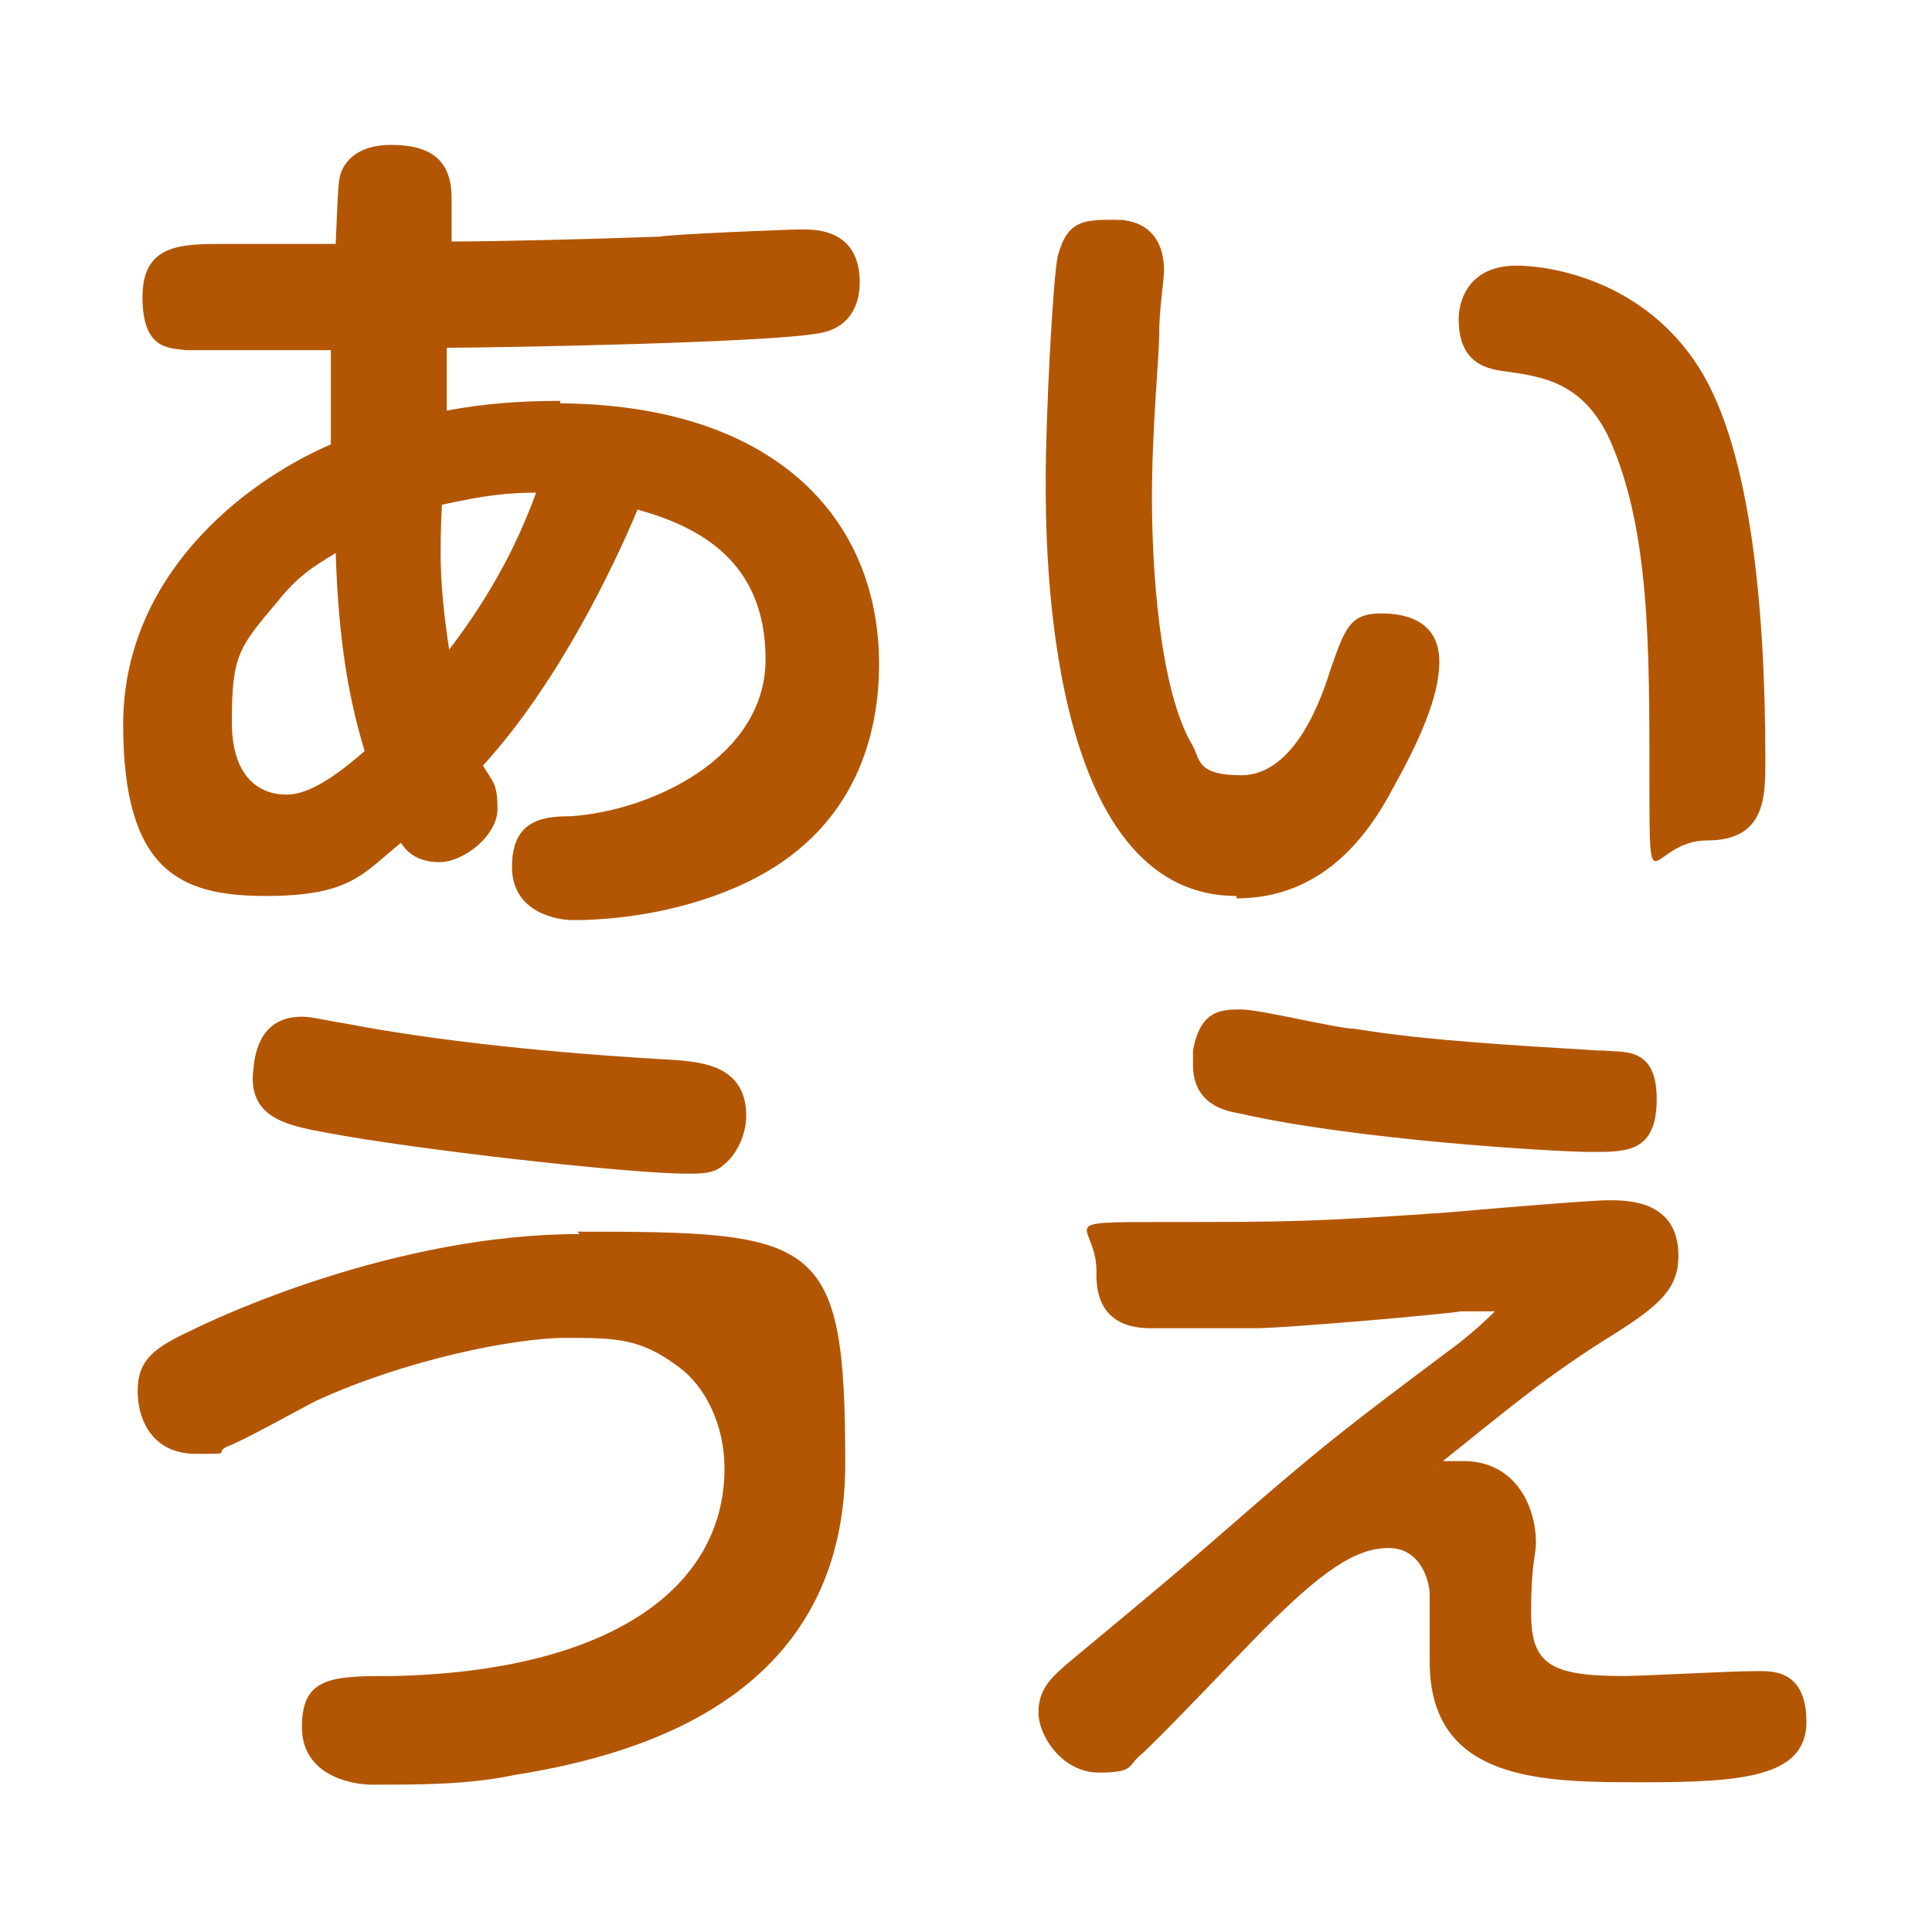 <?xml version="1.0" encoding="UTF-8"?><svg id="_レイヤー_2" xmlns="http://www.w3.org/2000/svg" width="80" height="80" xmlns:xlink="http://www.w3.org/1999/xlink" viewBox="0 0 80 80"><defs><style>.cls-1{fill:none;}.cls-2{fill:#b35604;}.cls-3{clip-path:url(#clippath);}</style><clipPath id="clippath"><rect class="cls-1" width="80" height="80"/></clipPath></defs><g id="_レイヤー_1-2"><g class="cls-3"><g id="rbi1"><g id="ico_rbi.psd1"><g id="_あい_うえ1"><path class="cls-2" d="M23.2,16.6c-1.6,0-3.1.1-4.7.4v-2.6c1.9,0,13.3-.2,15.4-.6,1.3-.2,1.7-1.2,1.7-2.1,0-2.2-1.8-2.2-2.4-2.2s-5.4.2-5.9.3c-2.8.1-6.7.2-8.6.2v-1.8c0-1.6-.9-2.2-2.5-2.2s-2,.9-2.1,1.2c-.1.4-.1.6-.2,2.9h-4.6c-1.8,0-3.4,0-3.4,2.2s1.1,2.1,1.8,2.2h6v3.9c-3.7,1.6-8.6,5.5-8.6,11.6s2.4,7.1,5.9,7.1,4-.9,5.6-2.2c.2.3.6.8,1.6.8s2.4-1.1,2.4-2.2-.2-1.1-.6-1.8c3.1-3.4,5.4-8.2,6.4-10.6,2.5.7,5.3,2.1,5.3,6.2s-4.8,6.3-8.1,6.5c-1.2,0-2.4.2-2.4,2.1s1.9,2.2,2.5,2.2,4,0,7.3-1.6c4.1-2,5.4-5.6,5.4-9,0-6.1-4.4-10.8-13.4-10.8h.2v-.1ZM11.8,32.9c-.5,0-2.2-.2-2.2-3s.3-3.1,1.9-5c.8-1,1.4-1.4,2.4-2,.1,3,.4,5.6,1.2,8.2-.7.6-2.1,1.8-3.2,1.8h-.1ZM18.6,26.9c-.4-2.6-.4-4-.3-6,1.8-.4,2.8-.5,3.9-.5-.7,1.9-1.7,4-3.6,6.5ZM51.2,37.2c3.5,0,5.4-2.5,6.5-4.6,1-1.8,1.9-3.7,1.9-5.2s-1.1-2-2.4-2-1.5.6-2.1,2.3c-.7,2.3-1.9,4.4-3.7,4.4s-1.7-.6-2-1.2c-1.4-2.3-1.7-7.4-1.7-10.3s.3-5.8.3-6.8.2-2.2.2-2.6c0-1.3-.7-2.1-2-2.1s-2,0-2.4,1.5c-.2.9-.5,6.6-.5,9.3s0,17.2,7.9,17.2h0v.1ZM62.5,15.4c1.3.2,3.1.4,4.2,2.9,1.6,3.7,1.6,8.4,1.6,14s0,2.5,2.4,2.5,2.4-1.8,2.4-3.3c0-6.3-.6-12.8-2.7-16.2-2.3-3.7-6.2-4.3-7.6-4.3-2.1,0-2.4,1.6-2.4,2.2,0,1.9,1.2,2.1,2.1,2.2ZM24,51.1c-7.6,0-14.9,3.4-16.1,4-1.5.7-2.2,1.2-2.2,2.5s.7,2.6,2.4,2.6.7,0,1.3-.3c.6-.2,3.1-1.6,3.7-1.9,3.7-1.7,8.2-2.6,10.3-2.6s3.1,0,4.7,1.2c1.1.8,1.9,2.4,1.9,4.2,0,5-4.8,8.4-13.7,8.6-2.5,0-3.8,0-3.8,2.1s2.2,2.4,2.9,2.4c2,0,4,0,5.9-.4,5.7-.9,13.7-3.5,13.7-12.9s-1.1-9.6-11.1-9.6h0l.1.1ZM28.4,48.6c.7,0,1.2,0,1.6-.4.4-.3.9-1.1.9-2,0-2.1-1.9-2.2-2.8-2.3-5.4-.3-10-.8-13.7-1.5-1.2-.2-1.5-.3-1.9-.3-1.4,0-1.9,1-2,2.1-.3,2.1,1.4,2.4,3,2.7,3.7.7,12.5,1.7,15,1.7h-.1ZM66.2,43.5c-3.2-.2-7.1-.4-10.1-.9-.7,0-3.9-.8-4.7-.8s-1.7,0-2,1.7v.6c0,1.6,1.3,1.9,1.9,2,4.8,1.1,13.1,1.6,14.6,1.6s2.7,0,2.7-2.2-1.4-1.9-2.2-2c0,0-.2,0-.2,0ZM72.5,69.2c-.8,0-4.5.2-5.3.2-3,0-3.8-.5-3.8-2.6s.2-2.4.2-2.9c0-1.6-.9-3.4-3-3.4s-.7,0-1.1.2c3-2.4,4.5-3.7,7.4-5.5,1.9-1.2,2.6-1.9,2.6-3.2,0-2.3-2.1-2.3-2.9-2.3s-5.5.4-6.6.5c-5.7.4-6.7.4-11.7.4s-2.8,0-2.9,2.2c0,2.1,1.6,2.2,2.3,2.2h4.2c1.4,0,8.1-.6,8.6-.7h1.4c-.6.6-1.3,1.2-2,1.7-4,3-4.9,3.7-7.7,6.1-3.9,3.4-4.3,3.7-7.9,6.7-.7.6-1.3,1.1-1.3,2.1s1,2.5,2.5,2.5,1.2-.3,1.7-.7c.8-.7,4.3-4.4,5.1-5.2,2.4-2.4,3.8-3.4,5.2-3.4s1.7,1.5,1.7,1.9v2.8c0,5,4.7,5,8.8,5s6.8-.2,6.8-2.5-1.6-2.1-2.2-2.1h-.1Z"/></g></g></g></g></g></svg>